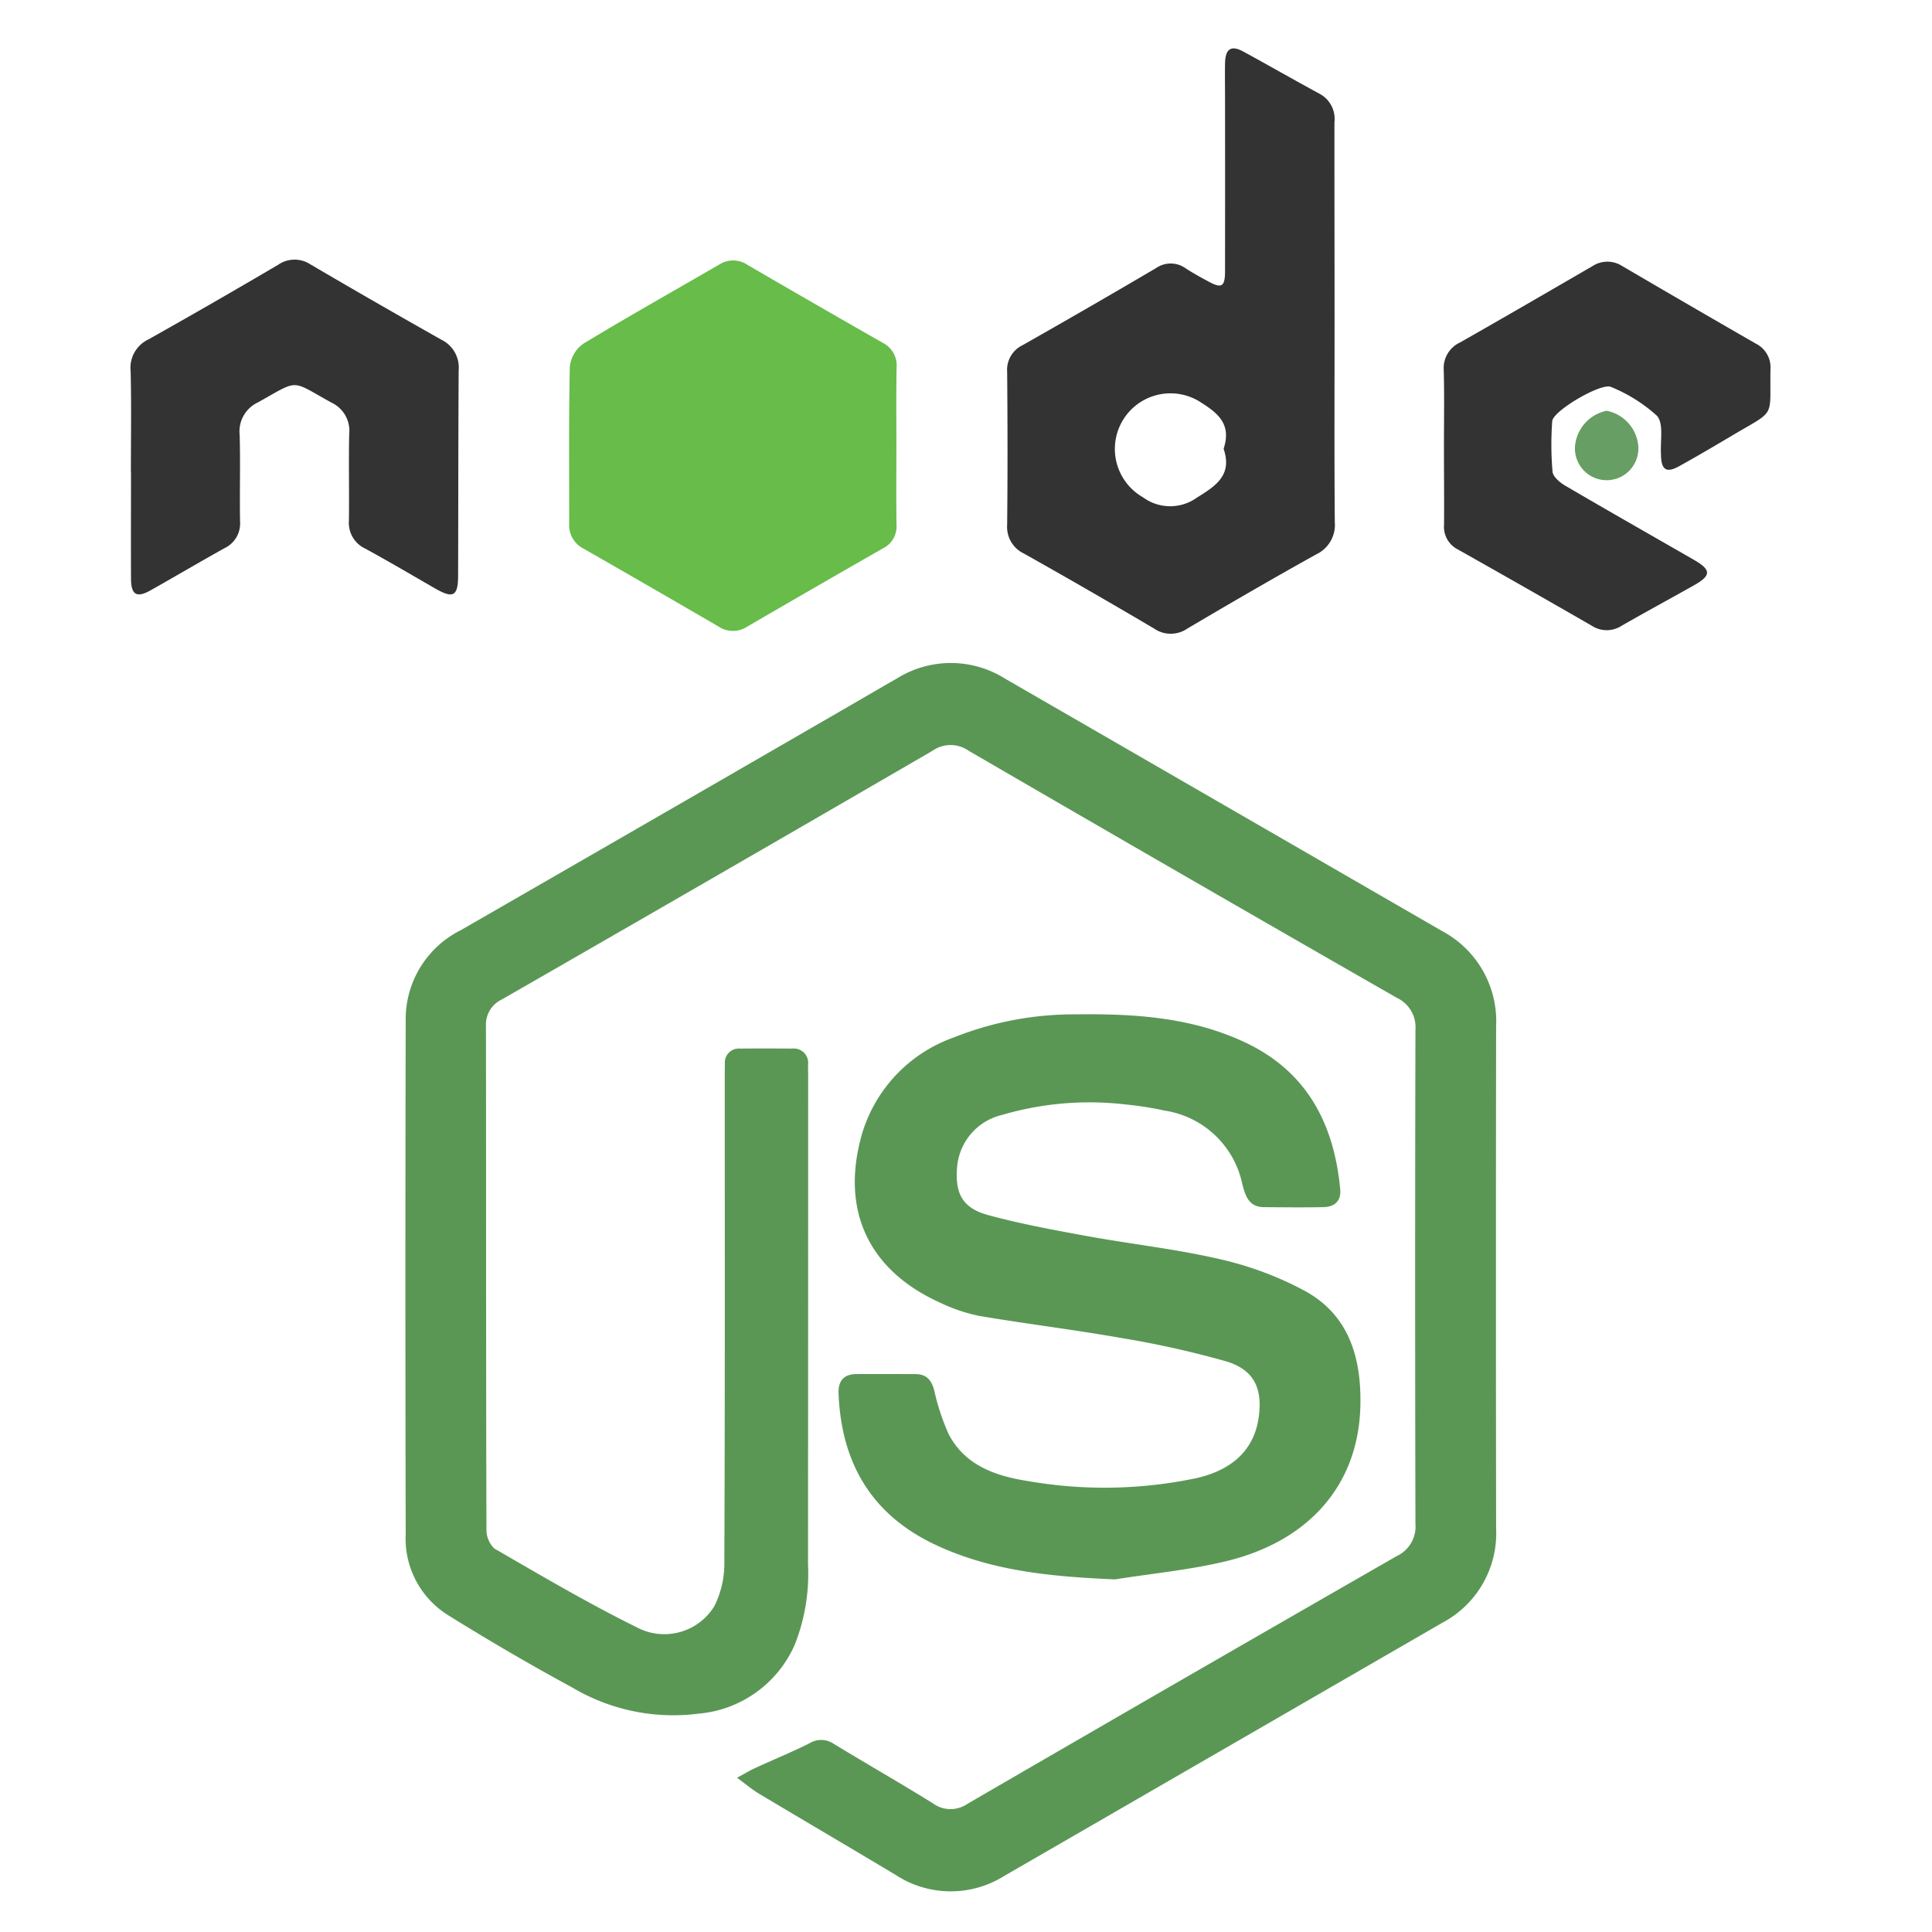 <svg xmlns="http://www.w3.org/2000/svg" xmlns:xlink="http://www.w3.org/1999/xlink" width="201.736" height="201.736" viewBox="0 0 201.736 201.736">
  <defs>
    <clipPath id="clip-path">
      <rect id="Rectangle_171478" data-name="Rectangle 171478" width="201.736" height="201.736"/>
    </clipPath>
  </defs>
  <g id="Mask_Group_901417" data-name="Mask Group 901417" clip-path="url(#clip-path)">
    <g id="Group_905181" data-name="Group 905181" transform="translate(13.622 5.055)">
      <path id="Path_256702" data-name="Path 256702" d="M368.99,438.371c.83-.45,1.319-.752,1.839-.99,1.912-.885,3.861-1.675,5.739-2.618a2.314,2.314,0,0,1,2.518.064c3.433,2.087,6.92,4.082,10.337,6.2a3.109,3.109,0,0,0,3.606.08q22.4-13.008,44.876-25.9a3.4,3.4,0,0,0,1.925-3.364q-.066-25.776,0-51.552a3.4,3.4,0,0,0-1.948-3.364q-22.416-12.84-44.748-25.82a3.259,3.259,0,0,0-3.717.018q-22.469,13.046-45,25.987a2.887,2.887,0,0,0-1.643,2.774c.025,17.485,0,34.971.051,52.458a2.768,2.768,0,0,0,.82,2.087c4.9,2.833,9.8,5.722,14.871,8.227a6.124,6.124,0,0,0,8.11-2.215,9.93,9.93,0,0,0,1.039-4.59c.071-16.832.044-33.664.044-50.5,0-.5,0-1.005.014-1.507a1.464,1.464,0,0,1,1.593-1.615c1.809-.018,3.617-.011,5.426,0a1.5,1.5,0,0,1,1.664,1.691c0,.354.012.708.012,1.062q0,25.551-.014,51.1a20.15,20.15,0,0,1-1.39,8.4,12.1,12.1,0,0,1-10.022,7.189,20.63,20.63,0,0,1-13.187-2.717c-4.412-2.39-8.751-4.929-13.012-7.579a9.42,9.42,0,0,1-4.4-8.443q-.06-26.831,0-53.664a10.38,10.38,0,0,1,5.748-9.4q18.732-10.783,37.442-21.6c2.7-1.556,5.384-3.128,8.083-4.677a10.641,10.641,0,0,1,11.3,0q22.827,13.18,45.649,26.367a10.662,10.662,0,0,1,5.638,9.931q-.039,26.227,0,52.456a10.557,10.557,0,0,1-5.57,9.811Q419.8,435.386,396.91,448.61a10.51,10.51,0,0,1-11.4-.124c-4.739-2.833-9.5-5.63-14.244-8.464C370.546,439.587,369.912,439.042,368.99,438.371Z" transform="translate(-305.653 -257.794)" fill="#5a9755"/>
      <path id="Path_256703" data-name="Path 256703" d="M513.3,502.659c-6.531-.292-12.906-.832-18.863-3.67-6.614-3.151-9.716-8.558-10-15.742-.05-1.28.517-2.016,1.843-2.027,2.059-.016,4.119,0,6.178,0,1.149,0,1.677.619,1.965,1.682a23.507,23.507,0,0,0,1.491,4.544c1.677,3.284,4.87,4.4,8.2,4.927a46.6,46.6,0,0,0,17.664-.283c3.856-.873,6.062-3.033,6.529-6.355.426-3.027-.492-4.985-3.429-5.854a99.936,99.936,0,0,0-10.976-2.439c-4.886-.862-9.82-1.457-14.711-2.287a17.384,17.384,0,0,1-4.125-1.381c-7.57-3.4-10.487-9.783-8.143-17.763a15.328,15.328,0,0,1,9.56-9.947,33.89,33.89,0,0,1,12.794-2.407c6.047-.078,12.068.3,17.661,2.953,6.417,3.043,9.23,8.478,9.878,15.278.122,1.273-.589,1.882-1.784,1.9-2.059.039-4.12.018-6.178,0-1.57-.009-1.933-1.167-2.252-2.383a9.79,9.79,0,0,0-8.122-7.7,35.038,35.038,0,0,0-4.01-.632,32.365,32.365,0,0,0-12.973,1.09,6.108,6.108,0,0,0-4.684,5.477c-.226,2.755.584,4.26,3.273,4.985,3.378.914,6.835,1.551,10.282,2.181,4.638.846,9.349,1.358,13.932,2.424a35.163,35.163,0,0,1,8.822,3.3c4.675,2.555,5.934,7.094,5.8,12.086-.216,8.064-5.233,13.985-13.92,16.119C521.175,501.668,517.208,502.034,513.3,502.659Z" transform="translate(-410.498 -342.795)" fill="#5a9755"/>
      <path id="Path_256704" data-name="Path 256704" d="M577.019,137.828c0,6.931-.032,13.862.023,20.792a3.4,3.4,0,0,1-1.947,3.387c-4.516,2.512-8.988,5.107-13.437,7.738a3.066,3.066,0,0,1-3.493,0q-6.739-3.981-13.564-7.818a3.072,3.072,0,0,1-1.77-3.01c.055-5.323.046-10.647,0-15.97a2.857,2.857,0,0,1,1.613-2.788q7.006-3.971,13.95-8.057a2.675,2.675,0,0,1,3.086.041c.8.517,1.637.977,2.478,1.425,1.28.682,1.622.453,1.624-1.122q.014-8.965,0-17.93c0-1.255-.02-2.512,0-3.767.032-1.561.632-1.947,1.947-1.229,2.643,1.443,5.255,2.944,7.9,4.375a2.974,2.974,0,0,1,1.577,2.983C577,123.865,577.019,130.848,577.019,137.828Zm-11.585,13.15c.859-2.622-.613-3.764-2.664-5.022A5.806,5.806,0,0,0,557,156.034a4.78,4.78,0,0,0,5.665.028C564.735,154.795,566.339,153.667,565.434,150.978Z" transform="translate(-451.288 -109.172)" fill="#333"/>
      <path id="Path_256705" data-name="Path 256705" d="M425.285,201.926c0,2.764-.027,5.527.012,8.291a2.538,2.538,0,0,1-1.4,2.452q-7.124,4.072-14.219,8.2a2.7,2.7,0,0,1-2.971-.03q-7.028-4.091-14.088-8.131a2.73,2.73,0,0,1-1.5-2.576c.009-5.477-.055-10.955.069-16.429a3.378,3.378,0,0,1,1.416-2.4c4.677-2.833,9.453-5.513,14.186-8.262a2.69,2.69,0,0,1,2.961.044q7.028,4.095,14.094,8.124a2.636,2.636,0,0,1,1.462,2.572C425.257,196.5,425.285,199.221,425.285,201.926Z" transform="translate(-345.307 -160.475)" fill="#67bc4a"/>
      <path id="Path_256706" data-name="Path 256706" d="M239.279,204.49c0-3.516.06-7.035-.028-10.549a3.266,3.266,0,0,1,1.837-3.291q6.827-3.835,13.575-7.811a3.009,3.009,0,0,1,3.364-.034q6.817,4,13.707,7.883a3.232,3.232,0,0,1,1.77,3.186c-.044,7.134-.035,14.267-.058,21.4,0,2.178-.508,2.454-2.376,1.381-2.438-1.4-4.858-2.832-7.326-4.176a2.965,2.965,0,0,1-1.7-2.917c.041-3.01-.034-6.03.03-9.043a3.247,3.247,0,0,0-1.848-3.28c-4.358-2.4-3.305-2.459-7.679-.027a3.344,3.344,0,0,0-1.91,3.4c.085,3.01-.014,6.028.041,9.041a2.85,2.85,0,0,1-1.638,2.79c-2.588,1.441-5.134,2.948-7.718,4.4-1.434.809-2.022.466-2.031-1.2-.02-3.718,0-7.435,0-11.153Z" transform="translate(-239.233 -160.252)" fill="#333"/>
      <path id="Path_256707" data-name="Path 256707" d="M694.054,202.319c0-2.656.049-5.323-.021-7.982a2.943,2.943,0,0,1,1.7-2.9c4.624-2.625,9.221-5.3,13.819-7.966a2.853,2.853,0,0,1,3.117-.012q6.952,4.072,13.929,8.087a2.768,2.768,0,0,1,1.551,2.682c-.094,5.212.637,4.174-3.93,6.885-1.856,1.1-3.718,2.2-5.6,3.242-1.317.731-1.841.407-1.9-1.062v-.15c-.1-1.383.31-3.222-.421-4.047a16.22,16.22,0,0,0-4.791-3.01c-.965-.5-6.079,2.479-6.148,3.578a33.433,33.433,0,0,0,.033,5.261c.052.531.761,1.135,1.314,1.459,4.458,2.613,8.954,5.161,13.431,7.74,1.863,1.073,1.852,1.646-.042,2.709-2.495,1.4-5.008,2.762-7.488,4.185a2.852,2.852,0,0,1-3.111,0q-6.977-4.019-13.986-7.966a2.64,2.64,0,0,1-1.446-2.581C694.083,207.742,694.055,205.032,694.054,202.319Z" transform="translate(-556.901 -160.732)" fill="#333"/>
      <path id="Path_256708" data-name="Path 256708" d="M739.564,238.214a4.147,4.147,0,0,1,3.284-3.56,4.1,4.1,0,0,1,3.314,3.81,3.312,3.312,0,1,1-6.6-.25Z" transform="translate(-588.71 -196.817)" fill="#679e63"/>
    </g>
  </g>
</svg>
